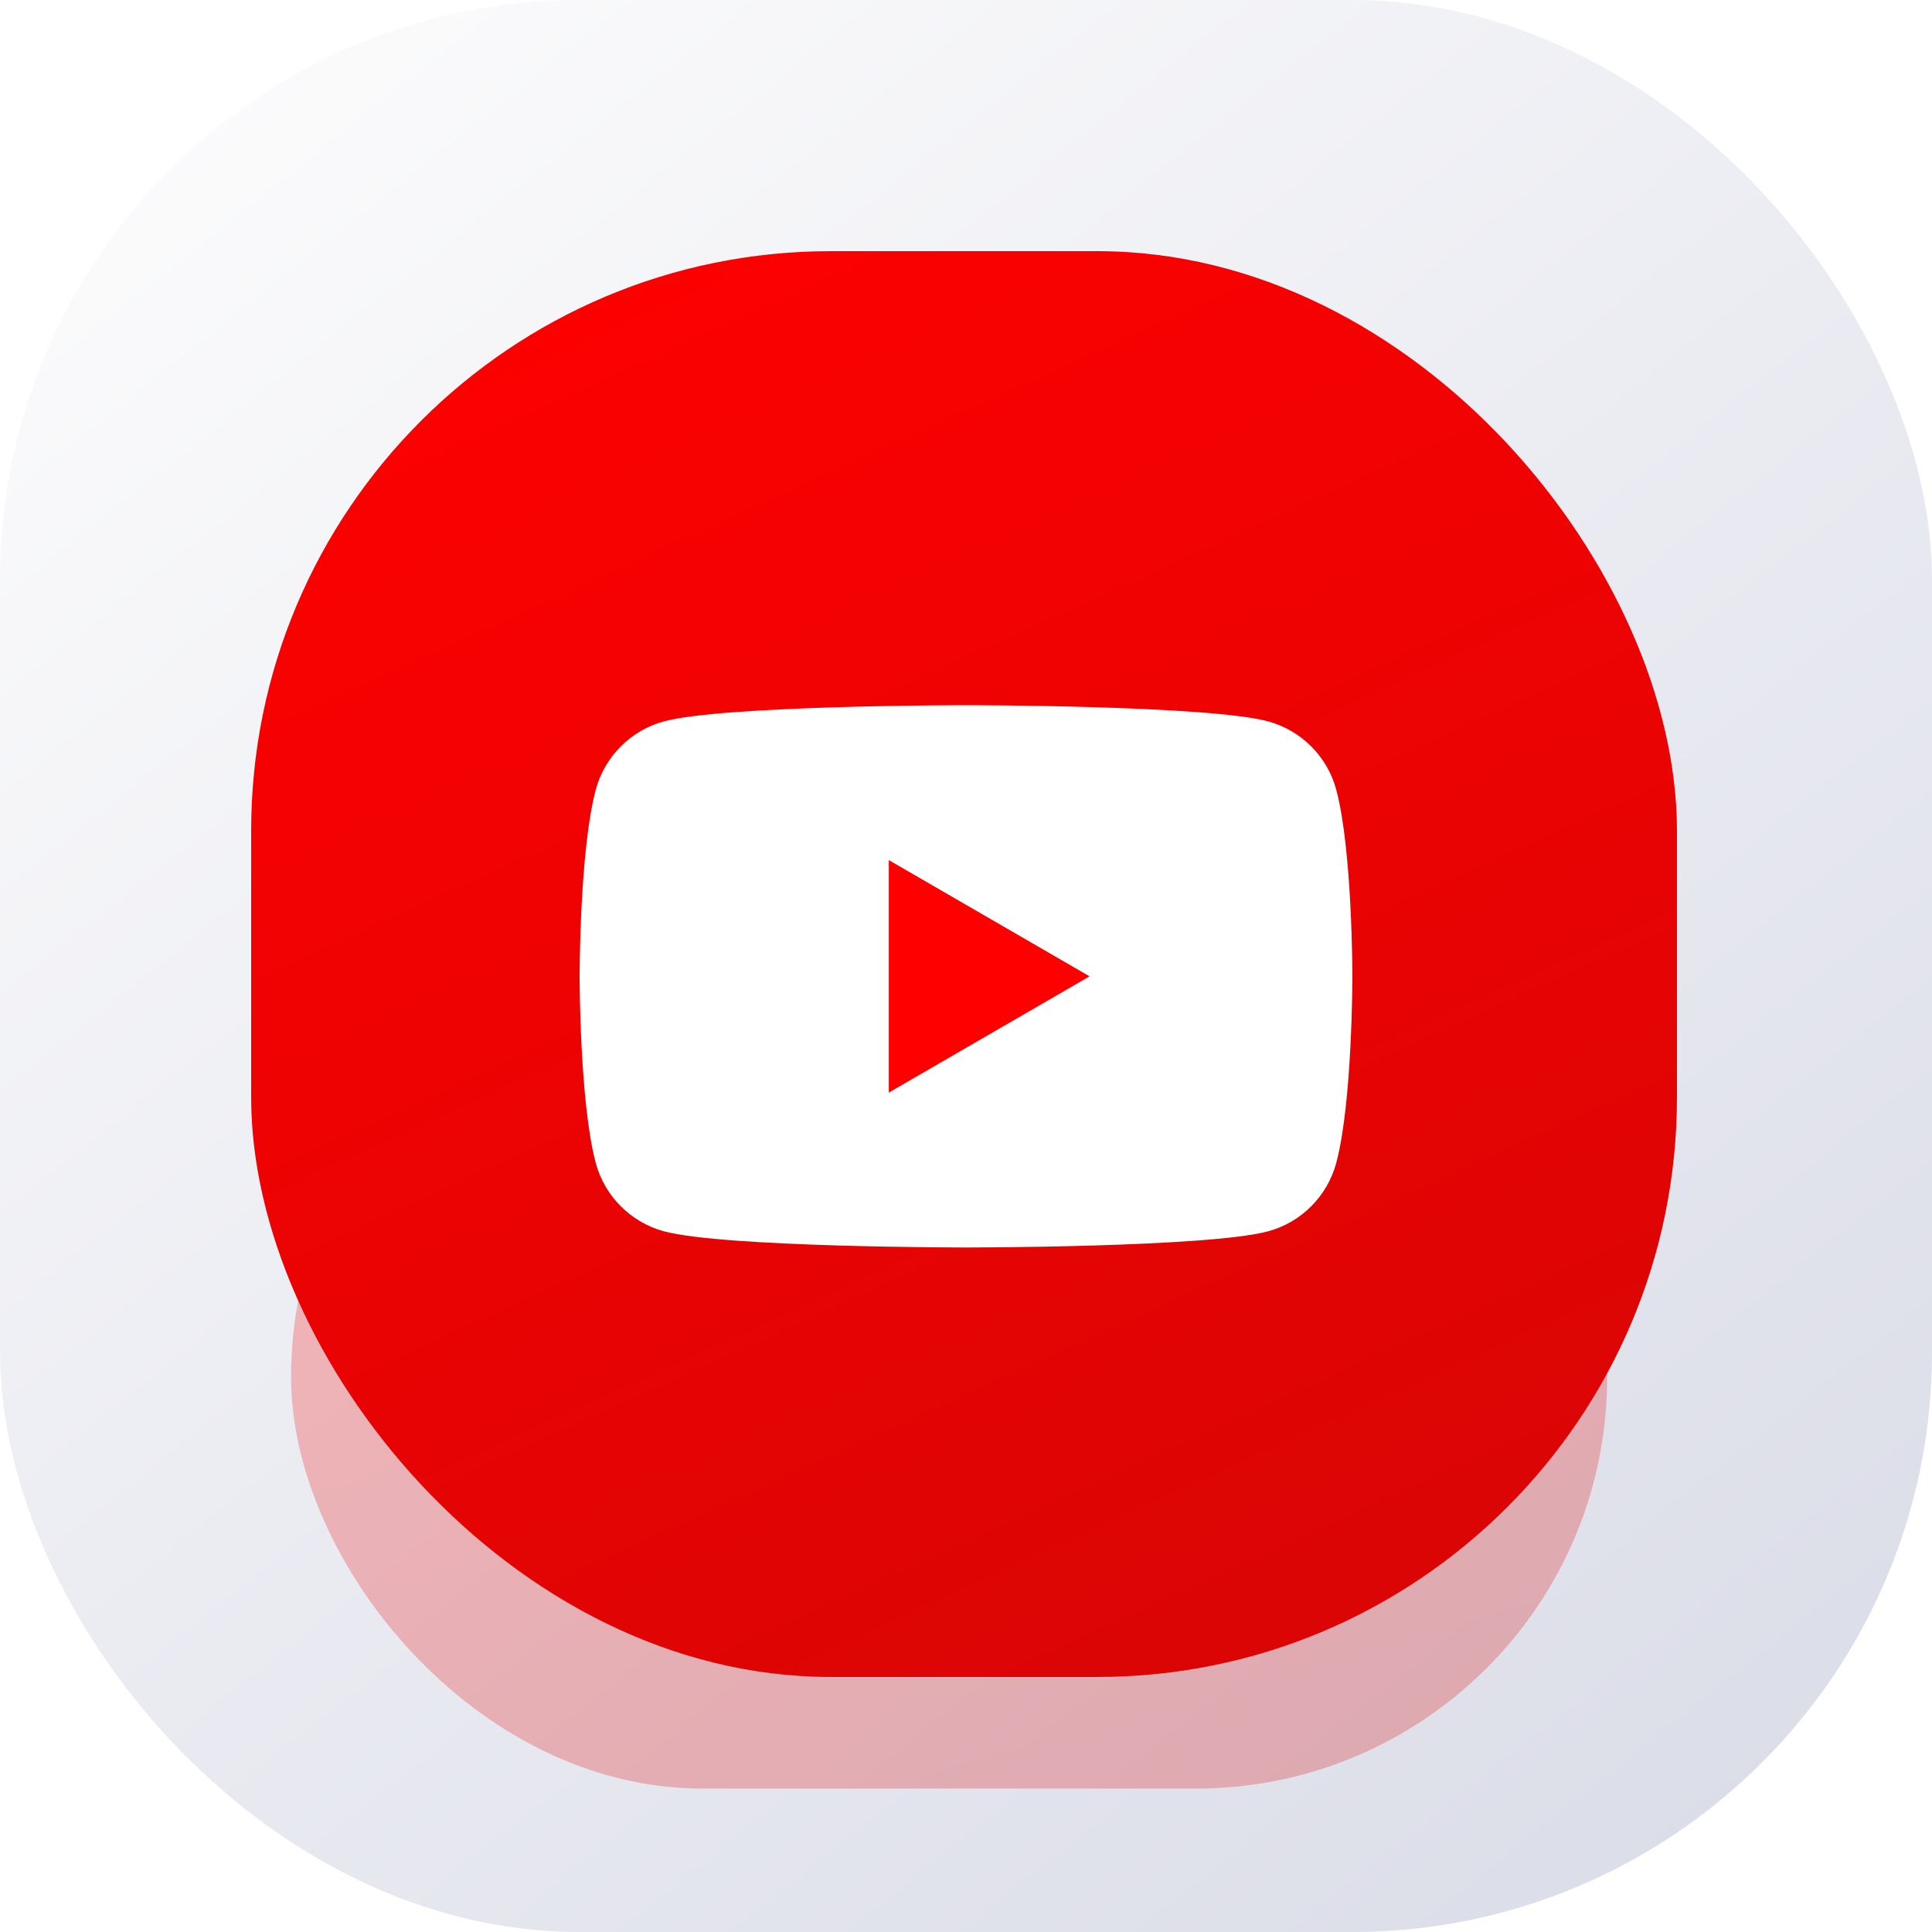 <?xml version="1.0" encoding="UTF-8"?> <svg xmlns="http://www.w3.org/2000/svg" width="100" height="100" viewBox="0 0 100 100" fill="none"> <rect width="100" height="100" rx="30" fill="url(#paint0_linear_207_679)"></rect> <g opacity="0.25" filter="url(#filter0_f_207_679)"> <rect x="15.065" y="50" width="68.122" height="42.576" rx="21.288" fill="url(#paint1_linear_207_679)"></rect> </g> <rect x="13" y="13" width="73.799" height="73.799" rx="30" fill="url(#paint2_linear_207_679)"></rect> <g filter="url(#filter1_i_207_679)"> <path d="M69.166 40.383C68.708 38.66 67.353 37.301 65.628 36.836C62.51 36 50 36 50 36C50 36 37.496 36 34.372 36.836C32.654 37.295 31.298 38.654 30.834 40.383C30 43.509 30 50.035 30 50.035C30 50.035 30 56.561 30.834 59.687C31.292 61.41 32.647 62.769 34.372 63.234C37.496 64.07 50 64.07 50 64.07C50 64.07 62.51 64.07 65.628 63.234C67.347 62.775 68.702 61.416 69.166 59.687C70 56.561 70 50.035 70 50.035C70 50.035 70 43.509 69.166 40.383Z" fill="white"></path> <path d="M46.004 56.051L56.395 50.035L46.004 44.019V56.051Z" fill="#FF0000"></path> </g> <defs> <filter id="filter0_f_207_679" x="9.605" y="44.54" width="79.042" height="53.496" filterUnits="userSpaceOnUse" color-interpolation-filters="sRGB"> <feFlood flood-opacity="0" result="BackgroundImageFix"></feFlood> <feBlend mode="normal" in="SourceGraphic" in2="BackgroundImageFix" result="shape"></feBlend> <feGaussianBlur stdDeviation="2.73" result="effect1_foregroundBlur_207_679"></feGaussianBlur> </filter> <filter id="filter1_i_207_679" x="27" y="28" width="45" height="45.5" filterUnits="userSpaceOnUse" color-interpolation-filters="sRGB"> <feFlood flood-opacity="0" result="BackgroundImageFix"></feFlood> <feBlend mode="normal" in="SourceGraphic" in2="BackgroundImageFix" result="shape"></feBlend> <feColorMatrix in="SourceAlpha" type="matrix" values="0 0 0 0 0 0 0 0 0 0 0 0 0 0 0 0 0 0 127 0" result="hardAlpha"></feColorMatrix> <feOffset dy="0.5"></feOffset> <feGaussianBlur stdDeviation="1.25"></feGaussianBlur> <feComposite in2="hardAlpha" operator="arithmetic" k2="-1" k3="1"></feComposite> <feColorMatrix type="matrix" values="0 0 0 0 0 0 0 0 0 0 0 0 0 0 0 0 0 0 0.1 0"></feColorMatrix> <feBlend mode="normal" in2="shape" result="effect1_innerShadow_207_679"></feBlend> </filter> <linearGradient id="paint0_linear_207_679" x1="8.406" y1="6.55" x2="82.642" y2="100" gradientUnits="userSpaceOnUse"> <stop stop-color="#FBFBFC"></stop> <stop offset="1" stop-color="#DBDDE8"></stop> </linearGradient> <linearGradient id="paint1_linear_207_679" x1="53.835" y1="93.846" x2="39.949" y2="44.904" gradientUnits="userSpaceOnUse"> <stop stop-color="#DB0505"></stop> <stop offset="1" stop-color="#FF0000"></stop> </linearGradient> <linearGradient id="paint2_linear_207_679" x1="55" y1="89" x2="20.5" y2="13" gradientUnits="userSpaceOnUse"> <stop stop-color="#DB0505"></stop> <stop offset="1" stop-color="#FF0000"></stop> </linearGradient> </defs> </svg> 
